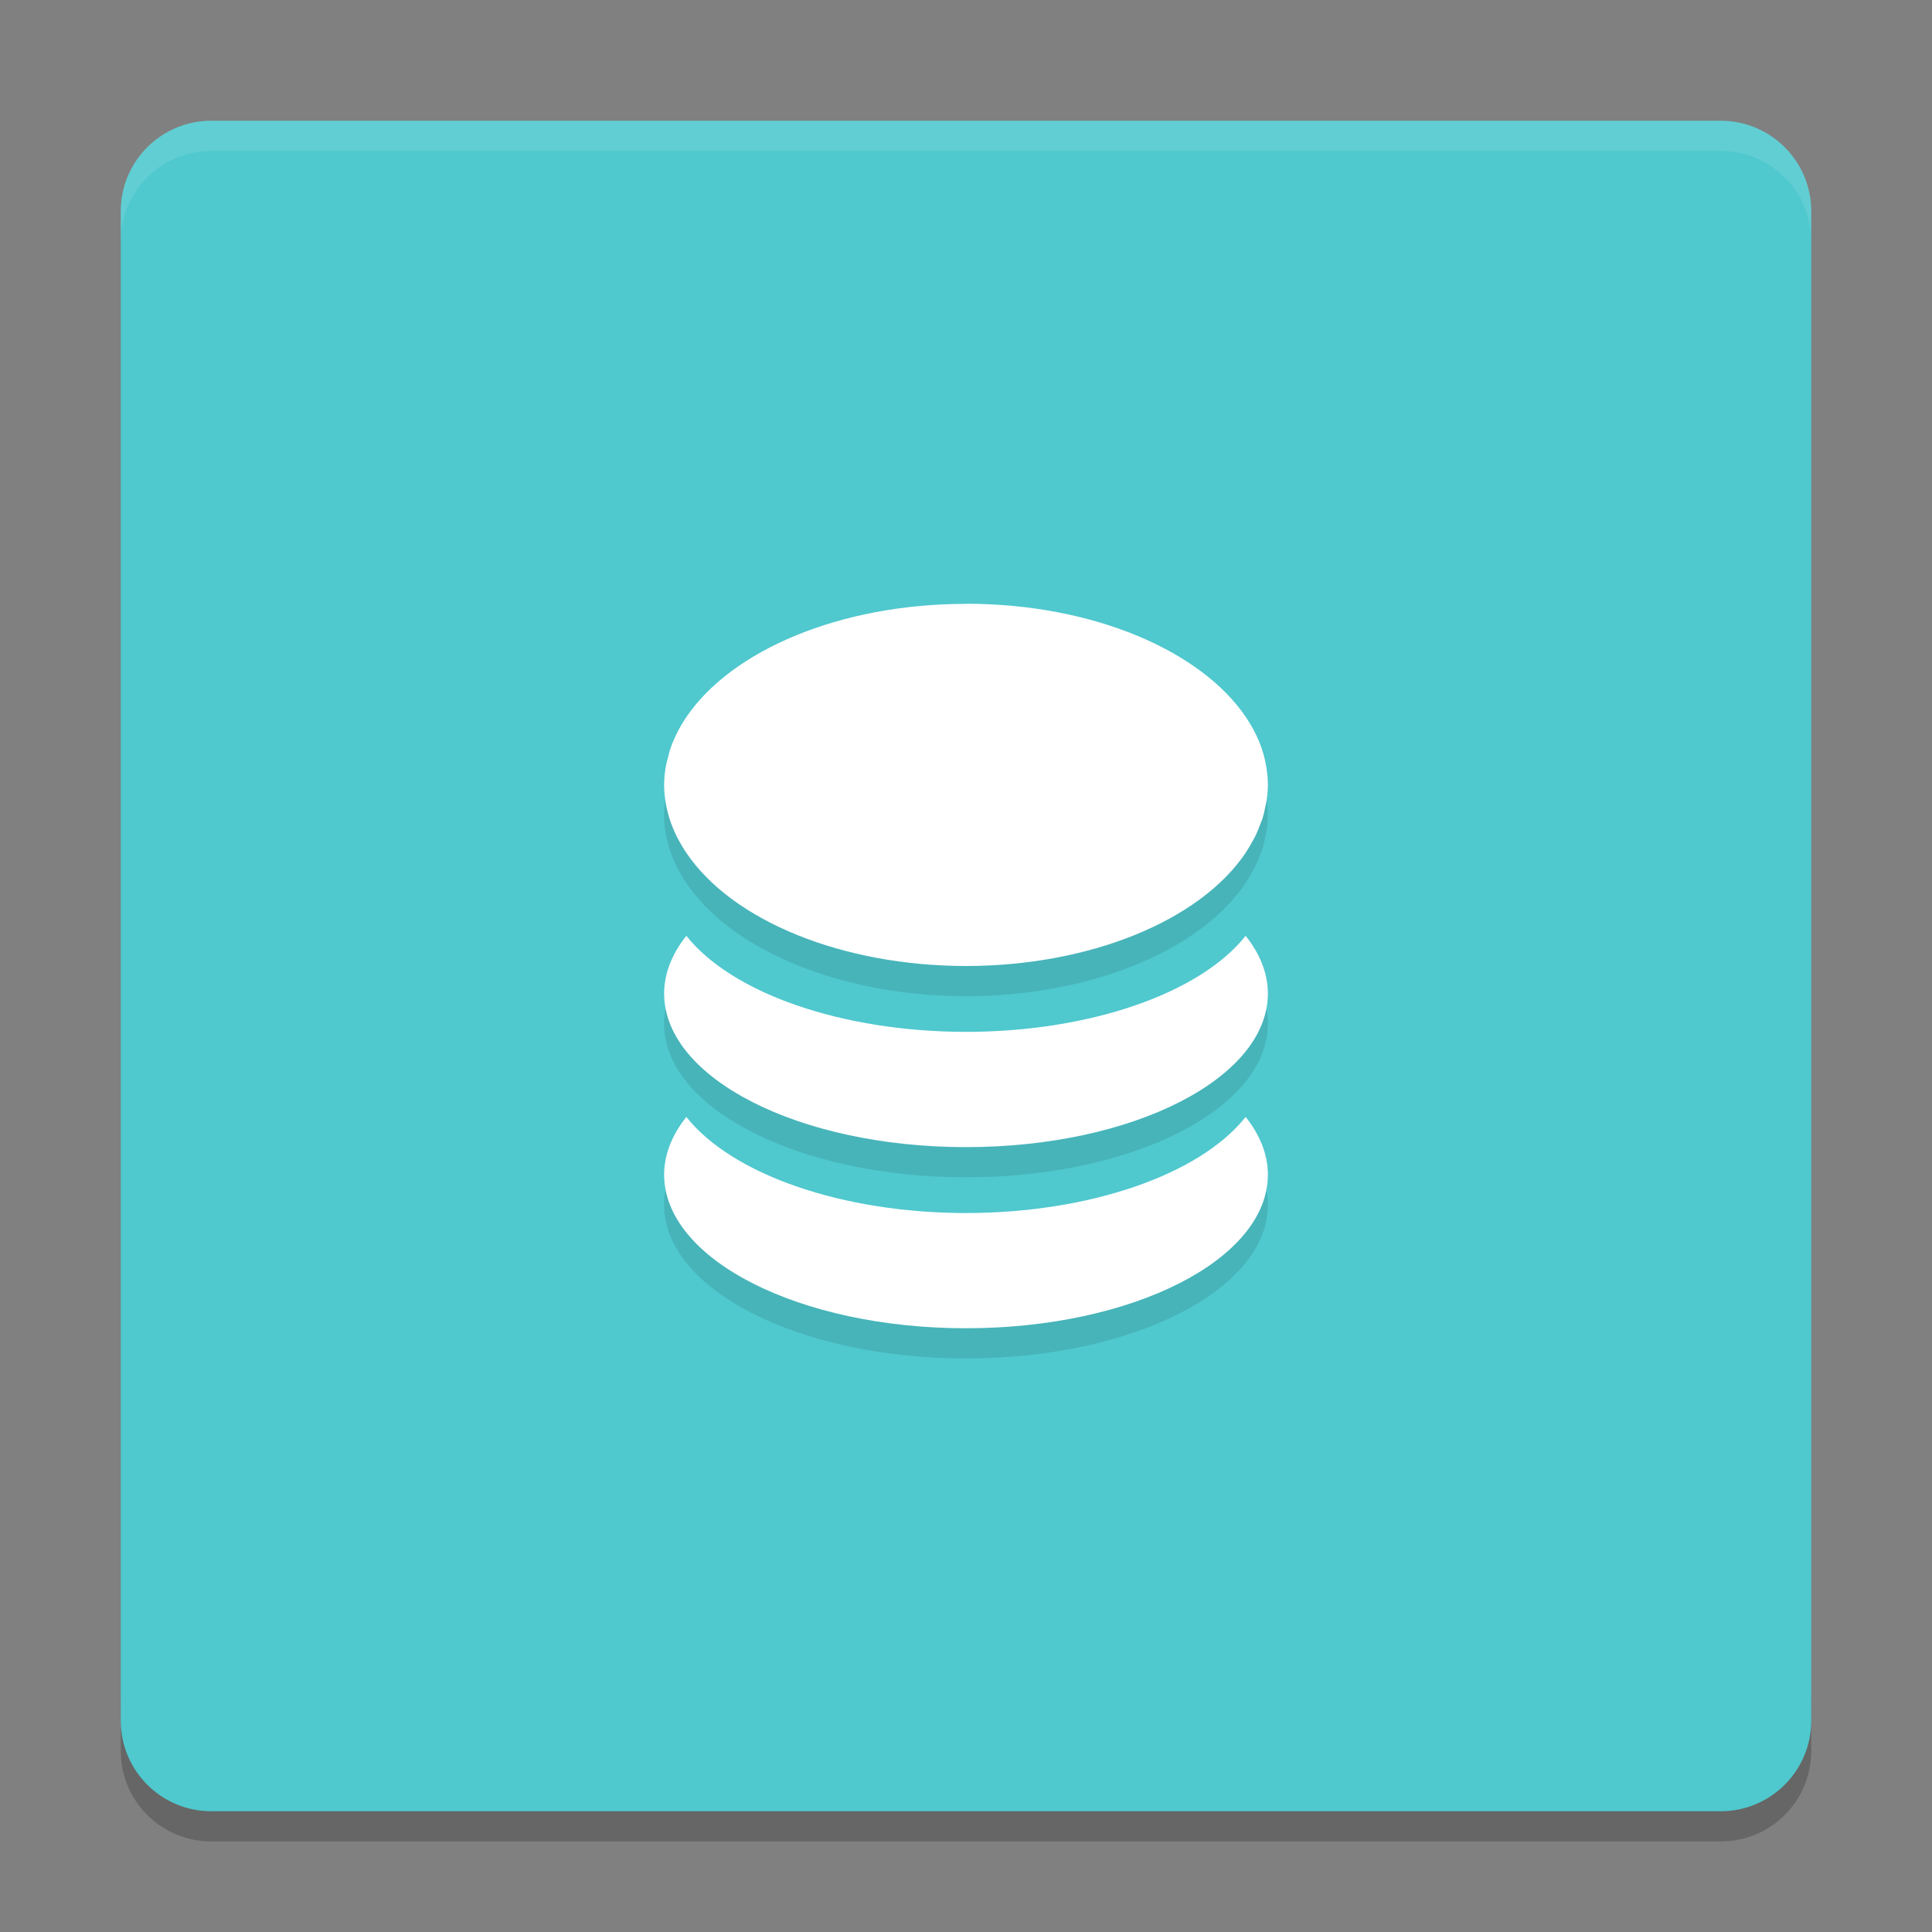 <svg xmlns="http://www.w3.org/2000/svg" xmlns:xlink="http://www.w3.org/1999/xlink" width="512" height="512" version="1.1" viewBox="0 0 384 384"><rect x="0" y="0" width="384" height="384" fill="#808080" stroke="none"/> <defs> <filter id="alpha" width="100%" height="100%" x="0%" y="0%" filterUnits="objectBoundingBox"> <feColorMatrix in="SourceGraphic" type="matrix" values="0 0 0 0 1 0 0 0 0 1 0 0 0 0 1 0 0 0 1 0"/> </filter> <mask id="mask0"> <g filter="url(#alpha)"> <rect width="384" height="384" x="0" y="0" style="fill:rgb(0%,0%,0%);fill-opacity:0.2"/> </g> </mask> <clipPath id="clip1"> <rect width="384" height="384" x="0" y="0"/> </clipPath> <g id="surface5" clip-path="url(#clip1)"> <path style="fill:rgb(0%,0%,0%)" d="M 24 336 L 24 348 C 24 357.973 32.027 366 42 366 L 342 366 C 351.973 366 360 357.973 360 348 L 360 336 C 360 345.973 351.973 354 342 354 L 42 354 C 32.027 354 24 345.973 24 336 Z M 24 336"/> </g> <mask id="mask1"> <g filter="url(#alpha)"> <rect width="384" height="384" x="0" y="0" style="fill:rgb(0%,0%,0%);fill-opacity:0.102"/> </g> </mask> <clipPath id="clip2"> <rect width="384" height="384" x="0" y="0"/> </clipPath> <g id="surface8" clip-path="url(#clip2)"> <path style="fill:rgb(100.000%,100.000%,100.000%)" d="M 42 24 C 32.027 24 24 32.027 24 42 L 24 48 C 24 38.027 32.027 30 42 30 L 342 30 C 351.973 30 360 38.027 360 48 L 360 42 C 360 32.027 351.973 24 342 24 Z M 42 24"/> </g> <mask id="mask2"> <g filter="url(#alpha)"> <rect width="384" height="384" x="0" y="0" style="fill:rgb(0%,0%,0%);fill-opacity:0.102"/> </g> </mask> <clipPath id="clip3"> <rect width="384" height="384" x="0" y="0"/> </clipPath> <g id="surface11" clip-path="url(#clip3)"> <path style="fill:rgb(0%,0%,0%)" d="M 192.023 126 L 192 126.023 C 166.832 126.023 145.328 135.344 136.418 148.523 C 135.672 149.629 135.012 150.754 134.449 151.91 C 133.914 153.012 133.449 154.121 133.09 155.262 C 132.996 155.613 132.91 155.965 132.832 156.316 C 132.625 157.09 132.402 157.871 132.281 158.66 C 132.102 159.773 132.008 160.891 132 162.012 C 132.004 163.18 132.113 164.344 132.305 165.504 C 132.488 166.637 132.762 167.762 133.125 168.879 C 133.496 170.012 133.957 171.137 134.508 172.242 C 135.059 173.352 135.695 174.441 136.418 175.512 C 145.582 189.098 167.566 197.992 192 198 C 216.434 197.992 238.418 189.098 247.582 175.512 C 247.586 175.5 247.59 175.488 247.594 175.477 C 248.199 174.562 248.742 173.637 249.223 172.699 C 249.316 172.516 249.438 172.332 249.527 172.148 C 249.902 171.359 250.23 170.562 250.512 169.758 C 250.652 169.383 250.824 169.012 250.945 168.633 C 251.141 167.969 251.305 167.301 251.438 166.629 C 251.555 166.102 251.676 165.59 251.754 165.059 C 251.906 164.047 251.988 163.027 252 162.012 C 251.992 160.812 251.887 159.617 251.684 158.426 C 251.133 154.918 249.707 151.605 247.605 148.5 C 238.691 135.316 217.188 126 192.023 126 Z M 136.418 192 C 133.512 195.641 132.012 199.531 132 203.461 C 132.004 220.328 158.867 234 192 234 C 225.145 234 252.008 220.32 252 203.449 C 251.988 199.523 250.484 195.637 247.582 192 C 238.418 203.531 216.434 211.082 192 211.09 C 167.566 211.082 145.582 203.531 136.418 192 Z M 136.418 228 C 133.516 231.637 132.012 235.523 132 239.449 C 131.992 256.32 158.855 270 192 270 C 225.133 270 251.996 256.328 252 239.461 C 251.988 235.531 250.488 231.641 247.582 228 C 238.426 239.535 216.441 247.09 192 247.102 C 167.559 247.09 145.574 239.535 136.418 228 Z M 136.418 228"/> </g> </defs> <g> <use mask="url(#mask0)" xlink:href="#surface5"/> <path style="fill:rgb(30.980%,78.431%,80.784%)" d="M 360 342 L 360 42 C 360 32.059 351.941 24 342 24 L 42 24 C 32.059 24 24 32.059 24 42 L 24 342 C 24 351.941 32.059 360 42 360 L 342 360 C 351.941 360 360 351.941 360 342 Z M 360 342"/> <use mask="url(#mask1)" xlink:href="#surface8"/> <use mask="url(#mask2)" xlink:href="#surface11"/> <path style="fill:rgb(100.000%,100.000%,100.000%)" d="M 192.023 120 L 192 120.023 C 166.832 120.023 145.328 129.344 136.418 142.523 C 135.672 143.629 135.012 144.754 134.449 145.91 C 133.914 147.012 133.449 148.121 133.09 149.262 C 132.996 149.613 132.91 149.965 132.832 150.316 C 132.625 151.09 132.402 151.871 132.281 152.66 C 132.102 153.773 132.008 154.891 132 156.012 C 132.004 157.18 132.113 158.344 132.305 159.504 C 132.488 160.637 132.762 161.762 133.125 162.879 C 133.496 164.012 133.957 165.137 134.508 166.242 C 135.059 167.352 135.695 168.441 136.418 169.512 C 145.582 183.098 167.566 191.992 192 192 C 216.434 191.992 238.418 183.098 247.582 169.512 C 247.586 169.5 247.59 169.488 247.594 169.477 C 248.199 168.562 248.742 167.637 249.223 166.699 C 249.316 166.516 249.438 166.332 249.527 166.148 C 249.902 165.359 250.23 164.562 250.512 163.758 C 250.652 163.383 250.824 163.012 250.945 162.633 C 251.141 161.969 251.305 161.301 251.438 160.629 C 251.555 160.102 251.676 159.59 251.754 159.059 C 251.906 158.047 251.988 157.027 252 156.012 C 251.992 154.812 251.887 153.617 251.684 152.426 C 251.133 148.918 249.707 145.605 247.605 142.5 C 238.691 129.316 217.188 120 192.023 120 Z M 136.418 186 C 133.512 189.641 132.012 193.531 132 197.461 C 132.004 214.328 158.867 228 192 228 C 225.145 228 252.008 214.32 252 197.449 C 251.988 193.523 250.484 189.637 247.582 186 C 238.418 197.531 216.434 205.082 192 205.09 C 167.566 205.082 145.582 197.531 136.418 186 Z M 136.418 222 C 133.516 225.637 132.012 229.523 132 233.449 C 131.992 250.32 158.855 264 192 264 C 225.133 264 251.996 250.328 252 233.461 C 251.988 229.531 250.488 225.641 247.582 222 C 238.426 233.535 216.441 241.09 192 241.102 C 167.559 241.09 145.574 233.535 136.418 222 Z M 136.418 222"/> </g> </svg>
